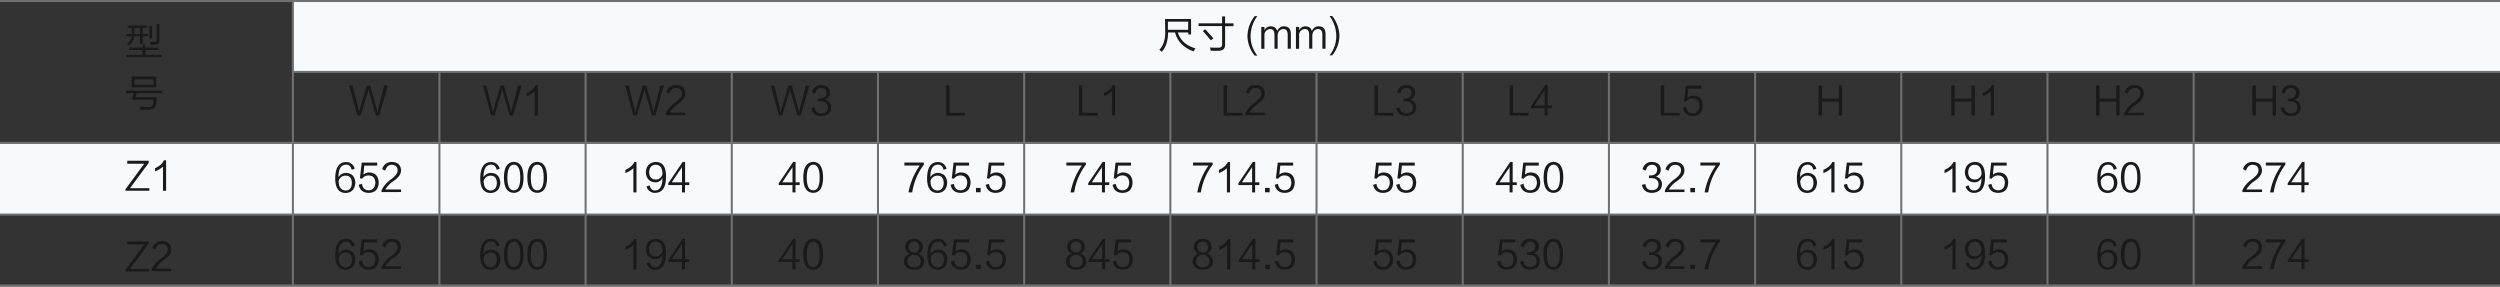 <svg id="图层_1" data-name="图层 1" xmlns="http://www.w3.org/2000/svg" viewBox="0 0 1274.07 146.01"><rect x="0" y="0" width="1274.07" height="146.01" fill="#333333" stroke="none"/><defs><style>.cls-1{fill:#f6fafd;}.cls-2{fill:#1a1a1a;}.cls-3{fill:none;stroke:#717071;stroke-miterlimit:10;stroke-width:1.04px;}</style></defs><title>RNMZSCS</title><rect class="cls-1" x="149.27" y="0.52" width="1124.8" height="36.14"/><rect class="cls-1" y="73.21" width="1274.07" height="36.14"/><path class="cls-2" d="M593.73,9.68H607v7.88h-1.45v-1h-5.28q1.83,6,9,8.11a11.54,11.54,0,0,0-1,1.53q-7.65-2.84-9.41-9.64h-3.59q0,6.27-3.22,9.87c-.2-.2-.53-.51-1-.92.3.26.23.21-.23-.15q3.21-3.28,3-9.56Zm1.46,1.37v4.13h10.33V11.05Z"/><path class="cls-2" d="M622.81,8.37h1.53v3.52h4.28v1.46h-4.28v9.18q.15,3.36-3.45,3.36H617a7,7,0,0,0-.3-1.37,1,1,0,0,1-.08-.31c.56.05,1.86.08,3.9.08,1.68.15,2.45-.51,2.3-2v-9h-12V11.89h12Zm-8.65,6.51,3.37,3.67a8.9,8.9,0,0,0,.84,1l-1.3,1Q615.3,18.4,613,15.8Z"/><path class="cls-2" d="M635.74,18.4a16.94,16.94,0,0,1,3.68-10.18h1.37a16.92,16.92,0,0,0-3.44,10.1,15.68,15.68,0,0,0,3.44,10h-1.37A16,16,0,0,1,635.74,18.4Z"/><path class="cls-2" d="M657.85,17.56v7.26h-1.6V17.94c0-2.14-.72-3.19-2.3-3.14-1.73.15-2.68,1.23-2.83,3.21v6.81h-1.61V17.94c0-2.14-.68-3.19-2.21-3.14a3,3,0,0,0-2.91,3.06v7h-1.61V13.73h1.61v1.68a3.56,3.56,0,0,1,3.06-2c1.88,0,3,.8,3.44,2.38.82-1.58,1.91-2.38,3.29-2.38Q657.93,13.35,657.85,17.56Z"/><path class="cls-2" d="M675.53,17.56v7.26h-1.61V17.94c.05-2.14-.71-3.19-2.29-3.14C669.89,15,669,16,668.79,18v6.81h-1.6V17.94c0-2.14-.69-3.19-2.22-3.14a3,3,0,0,0-2.91,3.06v7h-1.61V13.73h1.61v1.68a3.58,3.58,0,0,1,3.06-2c1.89,0,3,.8,3.44,2.38.82-1.58,1.92-2.38,3.29-2.38Q675.6,13.35,675.53,17.56Z"/><path class="cls-2" d="M681,18.32a17.28,17.28,0,0,0-3.44-10.18h1.37a17,17,0,0,1,3.68,10.18,16.09,16.09,0,0,1-3.68,9.87h-1.37A15.56,15.56,0,0,0,681,18.32Z"/><line class="cls-3" x1="1274.07" y1="0.52" y2="0.52"/><line class="cls-3" x1="1274.07" y1="36.66" x2="149.27" y2="36.66"/><line class="cls-3" x1="149.27" y1="145.49" x2="149.27" y2="0.73"/><line class="cls-3" x1="223.94" y1="145.49" x2="223.94" y2="36.66"/><line class="cls-3" x1="298.44" y1="145.49" x2="298.44" y2="36.66"/><line class="cls-3" x1="372.94" y1="145.49" x2="372.94" y2="36.66"/><line class="cls-3" x1="447.44" y1="145.49" x2="447.44" y2="36.66"/><line class="cls-3" x1="521.94" y1="145.49" x2="521.94" y2="36.66"/><line class="cls-3" x1="596.45" y1="145.49" x2="596.45" y2="36.66"/><line class="cls-3" x1="670.94" y1="145.49" x2="670.94" y2="36.66"/><line class="cls-3" x1="745.45" y1="145.49" x2="745.45" y2="36.66"/><line class="cls-3" x1="819.95" y1="145.49" x2="819.95" y2="36.66"/><line class="cls-3" x1="894.45" y1="145.49" x2="894.45" y2="36.66"/><line class="cls-3" x1="968.95" y1="145.49" x2="968.95" y2="36.66"/><line class="cls-3" x1="1043.45" y1="145.49" x2="1043.45" y2="36.66"/><line class="cls-3" x1="1117.96" y1="145.49" x2="1117.96" y2="36.66"/><line class="cls-3" x1="1274.07" y1="72.79" y2="72.79"/><line class="cls-3" x1="1274.07" y1="109.35" y2="109.35"/><line class="cls-3" x1="1274.07" y1="145.49" y2="145.49"/><path class="cls-2" d="M72.65,22.8h1.46v1.45h6.65v1.23H74.11v2.44h8.34v1.23H64.24V27.92h8.41V25.48H65.92V24.25h6.73ZM65.08,13h9.64v1.22h-2v3.06h2.6v1.22h-2.6v4H71.35v-4h-3a6.13,6.13,0,0,1-2.6,4.59,7.64,7.64,0,0,0-1-1Q67,20.36,67,18.51H64.31V17.29h2.83V14.23H65.08Zm3.44,2.9a5,5,0,0,1-.08.77v.61h2.91V14.23H68.52Zm7.58-2.6h1.37v6.43H76.1Zm5.12-1.07v8.11c0,1.58-.64,2.37-2.06,2.37-.77.05-1.59.08-2.45.08,0-.2-.13-.51-.23-.92a3.3,3.3,0,0,1-.08-.54h.69c.76.06,1.27.08,1.53.08.87,0,1.27-.35,1.22-1.22v-8Z"/><path class="cls-2" d="M67.37,50.8V49.42l.84-1.91h-4v-1.3H82.52v1.3H69.75l-.85,2h11c-.1,1.17-.2,2.24-.31,3.21q-.23,3.28-4.13,3.21h-4a1.14,1.14,0,0,0-.07-.3,5.92,5.92,0,0,0-.23-1.3c1.43.1,2.83.15,4.21.15,1.73.1,2.62-.51,2.67-1.84a3.51,3.51,0,0,1,.08-.61,9.46,9.46,0,0,1,.15-1.22ZM67.07,39H79.61v5.51H67.07Zm1.45,1.38v2.76h9.64V40.39Z"/><path class="cls-2" d="M66.23,95.92H76.1v1.3H63.93v-.76l9.56-13H64.85V81.92H75.79V83Z"/><path class="cls-2" d="M83.06,84.9A12.94,12.94,0,0,1,79,87.35v-1.6c2.35-1.08,3.85-2.43,4.52-4.06h1.14V97.22h-1.6Z"/><path class="cls-2" d="M66.23,137.05H76.1v1.3H63.93v-.76l9.56-13H64.85v-1.53H75.79v1.07Z"/><path class="cls-2" d="M77.32,138.2v-1a14.65,14.65,0,0,1,4.82-5.5c2.29-1.69,3.42-3.22,3.37-4.6-.06-1.83-1.1-2.77-3.14-2.83-1.58.11-2.65,1.1-3.21,3l-1.53-.77a4.85,4.85,0,0,1,5-3.67q4.29.15,4.6,4.06c.15,2-1.13,3.9-3.83,5.73a13.16,13.16,0,0,0-4.13,4.29h8v1.3Z"/><path class="cls-2" d="M187.54,46.64l-3.75,12.25H182.1l-4.2-15.31h1.76l3.06,12.24a6.65,6.65,0,0,1,.23,1.84H183a6.71,6.71,0,0,1,.31-1.84l3.59-12.24h1.76L187.77,45A9.83,9.83,0,0,1,187.54,46.64Zm1.14-3.06,3.37,12.24a7.11,7.11,0,0,1,.31,1.84h.07a10,10,0,0,1,.16-1.38,2,2,0,0,0,.07-.46l3.14-12.24h1.84l-4.37,15.31h-1.68L188,46.64a9.49,9.49,0,0,1-.16-1.68h-.07l-.69-1.38Z"/><path class="cls-2" d="M255.7,46.64,252,58.89h-1.69l-4.21-15.31h1.76l3.06,12.24a6.29,6.29,0,0,1,.23,1.84h.08a6.71,6.71,0,0,1,.31-1.84l3.59-12.24h1.76L255.93,45A8.9,8.9,0,0,1,255.7,46.64Zm1.15-3.06,3.37,12.24a7,7,0,0,1,.3,1.84h.08a11.26,11.26,0,0,1,.15-1.38,2.1,2.1,0,0,0,.08-.46L264,43.58h1.83l-4.36,15.31h-1.68l-3.6-12.25A10.45,10.45,0,0,1,256,45h-.08l-.68-1.38Z"/><path class="cls-2" d="M272.46,46.57A13,13,0,0,1,268.4,49V47.41q3.53-1.6,4.52-4.06h1.15V58.89h-1.61Z"/><path class="cls-2" d="M328.25,46.64,324.5,58.89h-1.68l-4.21-15.31h1.76l3.06,12.24a6.65,6.65,0,0,1,.23,1.84h.08a7,7,0,0,1,.3-1.84l3.6-12.24h1.76L328.48,45A9.83,9.83,0,0,1,328.25,46.64Zm1.15-3.06,3.36,12.24a6.71,6.71,0,0,1,.31,1.84h.08a11.26,11.26,0,0,1,.15-1.38,2.1,2.1,0,0,0,.08-.46l3.13-12.24h1.84L334,58.89H332.3l-3.59-12.25a10.45,10.45,0,0,1-.15-1.68h-.08l-.69-1.38Z"/><path class="cls-2" d="M339.27,58.73v-1a14.59,14.59,0,0,1,4.82-5.51q3.44-2.52,3.36-4.59c-.05-1.84-1.09-2.78-3.13-2.83-1.59.1-2.66,1.1-3.22,3L339.57,47a4.87,4.87,0,0,1,5.05-3.68q4.29.16,4.59,4.06c.16,2-1.12,3.9-3.82,5.74a13.14,13.14,0,0,0-4.13,4.28h8v1.3Z"/><path class="cls-2" d="M402.39,46.64l-3.75,12.25H397l-4.2-15.31h1.76l3.06,12.24a6.65,6.65,0,0,1,.23,1.84h.07a6.71,6.71,0,0,1,.31-1.84l3.59-12.24h1.76L402.62,45A9.83,9.83,0,0,1,402.39,46.64Zm1.14-3.06,3.37,12.24a7.11,7.11,0,0,1,.31,1.84h.07a10,10,0,0,1,.16-1.38,2,2,0,0,0,.07-.46l3.14-12.24h1.84l-4.37,15.31h-1.68l-3.59-12.25a9.49,9.49,0,0,1-.16-1.68h-.07l-.69-1.38Z"/><path class="cls-2" d="M423.66,54.68q-.24,4.2-5.05,4.43c-2.86,0-4.59-1.35-5.21-4l1.76-.46q.46,3.13,3.29,3.14,3.45,0,3.45-3.22-.24-2.75-3.52-2.9H417V50.24h.76c2.2-.05,3.34-1,3.45-2.91a2.4,2.4,0,0,0-2.6-2.52c-1.74,0-2.78,1-3.14,2.9l-1.68-.53a4.56,4.56,0,0,1,4.74-3.83c2.91.11,4.41,1.43,4.51,4a3.55,3.55,0,0,1-2.6,3.45A4,4,0,0,1,423.66,54.68Z"/><path class="cls-2" d="M180.77,86l-1.54.53c-.4-1.78-1.37-2.65-2.9-2.6q-3.83.07-3.83,6.35a4.44,4.44,0,0,1,4-2.14q4.29.23,4.59,5c-.2,3.22-1.81,5-4.82,5.21q-5.43,0-5.43-7.42.08-8.34,5.58-8.34A4.43,4.43,0,0,1,180.77,86Zm-8.19,6.27q.07,4.67,3.67,4.82,2.91-.15,3.06-3.82-.08-3.67-3.06-3.75A3.57,3.57,0,0,0,172.58,92.24Z"/><path class="cls-2" d="M188.26,87.88c3,.15,4.54,1.84,4.75,5.05-.11,3.47-1.76,5.25-5,5.36-2.9,0-4.64-1.38-5.2-4.13l1.68-.46q.47,3.21,3.37,3.29,3.28-.17,3.44-3.91c-.1-2.34-1.22-3.57-3.36-3.67a3.8,3.8,0,0,0-3.37,1.68l-1.15-.22.92-8h7.88v1.53h-6.58L185.2,89A4.65,4.65,0,0,1,188.26,87.88Z"/><path class="cls-2" d="M194.46,97.9v-1a14.67,14.67,0,0,1,4.82-5.51q3.45-2.52,3.37-4.59c-.06-1.84-1.1-2.78-3.14-2.83-1.58.1-2.65,1.1-3.21,3l-1.53-.76a4.86,4.86,0,0,1,5-3.67q4.27.15,4.59,4,.22,3-3.83,5.74a13.25,13.25,0,0,0-4.13,4.28h8v1.3Z"/><path class="cls-2" d="M254.66,86l-1.53.53c-.41-1.78-1.37-2.65-2.9-2.6-2.56,0-3.83,2.17-3.83,6.35a4.44,4.44,0,0,1,4-2.14q4.27.23,4.59,5c-.21,3.22-1.81,5-4.82,5.21q-5.43,0-5.43-7.42.08-8.34,5.58-8.34A4.41,4.41,0,0,1,254.66,86Zm-8.18,6.27q.08,4.67,3.67,4.82,2.91-.15,3.06-3.82-.08-3.67-3.06-3.75A3.57,3.57,0,0,0,246.48,92.24Z"/><path class="cls-2" d="M261.93,98.29q-5.13-.08-5.12-7.81t5-8q5,.15,5,8Q266.83,98.13,261.93,98.29Zm-.15-14.39q-3.13.24-3.21,6.58,0,6.58,3.28,6.51c2.2.05,3.29-2.12,3.29-6.51S264,83.85,261.78,83.9Z"/><path class="cls-2" d="M273.87,98.29q-5.13-.08-5.13-7.81t5.05-8q5,.15,5,8Q278.77,98.13,273.87,98.29Zm-.16-14.39q-3.13.24-3.21,6.58,0,6.58,3.29,6.51,3.29.08,3.29-6.51C277.08,86.05,276,83.85,273.71,83.9Z"/><path class="cls-2" d="M322.78,85.74a12.83,12.83,0,0,1-4.06,2.45V86.58c2.35-1.07,3.85-2.42,4.52-4h1.14V98.06h-1.6Z"/><path class="cls-2" d="M329.51,95l1.61-.54c.35,1.79,1.3,2.65,2.83,2.6,2.39-.1,3.62-2.22,3.67-6.35a4,4,0,0,1-3.83,2.22c-2.85-.25-4.41-1.94-4.66-5.05.2-3.31,1.86-5.1,5-5.35q5.36-.07,5.28,7.57,0,8.12-5.59,8.19A4.27,4.27,0,0,1,329.51,95Zm8.11-6.28q0-4.81-3.67-4.74-2.91.22-3.14,3.75c.1,2.35,1.15,3.59,3.14,3.75A3.39,3.39,0,0,0,337.62,88.72Z"/><path class="cls-2" d="M351.24,94.31H349.1v3.75h-1.53V94.31h-7v-.92l7.34-10.86h1.23v10.4h2.14Zm-8.88-1.38h5.21V85.05a1,1,0,0,1-.16.31,3,3,0,0,1-.15.38Q346,87.35,342.36,92.93Z"/><path class="cls-2" d="M407.54,94.31H405.4v3.75h-1.53V94.31h-7v-.92l7.35-10.86h1.22v10.4h2.14Zm-8.87-1.38h5.2V85.05a.86.86,0,0,1-.15.31,2,2,0,0,1-.16.38Q402.35,87.35,398.67,92.93Z"/><path class="cls-2" d="M414.51,98.29q-5.13-.08-5.13-7.81t5.05-8q5,.15,5.05,8Q419.41,98.13,414.51,98.29Zm-.16-14.39q-3.14.24-3.21,6.58,0,6.58,3.29,6.51,3.29.08,3.29-6.51C417.72,86.05,416.6,83.85,414.35,83.9Z"/><path class="cls-2" d="M180.77,125.14l-1.54.54c-.4-1.79-1.37-2.66-2.9-2.61-2.55.06-3.83,2.17-3.83,6.36a4.42,4.42,0,0,1,4-2.15c2.86.16,4.39,1.81,4.59,5q-.3,4.81-4.82,5.2-5.43,0-5.43-7.42.08-8.34,5.58-8.34A4.43,4.43,0,0,1,180.77,125.14Zm-8.19,6.27c0,3.12,1.27,4.72,3.67,4.82q2.91-.15,3.06-3.82-.08-3.67-3.06-3.75A3.57,3.57,0,0,0,172.58,131.41Z"/><path class="cls-2" d="M188.26,127.05q4.44.24,4.75,5c-.11,3.47-1.76,5.26-5,5.36-2.9,0-4.64-1.38-5.2-4.13l1.68-.46q.47,3.21,3.37,3.29,3.28-.15,3.44-3.9c-.1-2.35-1.22-3.57-3.36-3.68a3.81,3.81,0,0,0-3.37,1.69l-1.15-.23.92-8h7.88v1.53h-6.58l-.46,4.67A4.7,4.7,0,0,1,188.26,127.05Z"/><path class="cls-2" d="M194.46,137.08v-1a14.75,14.75,0,0,1,4.82-5.51q3.45-2.52,3.37-4.59c-.06-1.83-1.1-2.78-3.14-2.83q-2.37.15-3.21,3l-1.53-.77a4.86,4.86,0,0,1,5-3.67q4.27.15,4.59,4,.22,3-3.83,5.74a13.16,13.16,0,0,0-4.13,4.29h8v1.3Z"/><path class="cls-2" d="M254.66,125.14l-1.53.54c-.41-1.79-1.37-2.66-2.9-2.61-2.56.06-3.83,2.17-3.83,6.36a4.42,4.42,0,0,1,4-2.15c2.85.16,4.38,1.81,4.59,5-.21,3.21-1.81,4.94-4.82,5.2q-5.43,0-5.43-7.42.08-8.34,5.58-8.34A4.41,4.41,0,0,1,254.66,125.14Zm-8.18,6.27c.05,3.12,1.27,4.72,3.67,4.82q2.91-.15,3.06-3.82-.08-3.67-3.06-3.75A3.57,3.57,0,0,0,246.48,131.41Z"/><path class="cls-2" d="M261.93,137.46q-5.13-.08-5.12-7.81t5-8q5,.15,5,8T261.93,137.46Zm-.15-14.39q-3.13.24-3.21,6.58,0,6.58,3.28,6.51c2.2.05,3.29-2.12,3.29-6.51S264,123,261.78,123.07Z"/><path class="cls-2" d="M273.87,137.46q-5.13-.08-5.13-7.81t5.05-8q5,.15,5,8Q278.77,137.32,273.87,137.46Zm-.16-14.39q-3.13.24-3.21,6.58,0,6.58,3.29,6.51,3.29.08,3.29-6.51C277.08,125.22,276,123,273.71,123.07Z"/><path class="cls-2" d="M322.78,124.91a12.83,12.83,0,0,1-4.06,2.45v-1.61c2.35-1.07,3.85-2.42,4.52-4h1.14v15.53h-1.6Z"/><path class="cls-2" d="M329.51,134.17l1.61-.54c.35,1.79,1.3,2.66,2.83,2.6,2.39-.1,3.62-2.21,3.67-6.35a4,4,0,0,1-3.83,2.22c-2.85-.25-4.41-1.93-4.66-5,.2-3.31,1.86-5.1,5-5.35q5.36-.08,5.28,7.57,0,8.11-5.59,8.19A4.26,4.26,0,0,1,329.51,134.17Zm8.11-6.28q0-4.81-3.67-4.74-2.91.22-3.14,3.75.15,3.53,3.14,3.75A3.39,3.39,0,0,0,337.62,127.89Z"/><path class="cls-2" d="M351.24,133.48H349.1v3.75h-1.53v-3.75h-7v-.92l7.34-10.86h1.23v10.4h2.14Zm-8.88-1.38h5.21v-7.88a.87.87,0,0,1-.16.31,3,3,0,0,1-.15.38Q346,126.52,342.36,132.1Z"/><path class="cls-2" d="M407.54,133.48H405.4v3.75h-1.53v-3.75h-7v-.92l7.35-10.86h1.22v10.4h2.14Zm-8.87-1.38h5.2v-7.88a.79.79,0,0,1-.15.31,2,2,0,0,1-.16.38Q402.35,126.52,398.67,132.1Z"/><path class="cls-2" d="M414.51,137.46q-5.13-.08-5.13-7.81t5.05-8q5,.15,5.05,8Q419.41,137.32,414.51,137.46Zm-.16-14.39q-3.14.24-3.21,6.58,0,6.58,3.29,6.51,3.29.08,3.29-6.51C417.72,125.22,416.6,123,414.35,123.07Z"/><path class="cls-2" d="M482.17,58.89V43.58h1.76V57.51h7.88v1.38Z"/><path class="cls-2" d="M549.81,58.89V43.58h1.76V57.51h7.88v1.38Z"/><path class="cls-2" d="M566.64,46.57a13,13,0,0,1-4,2.45V47.41c2.34-1.07,3.85-2.42,4.51-4.06h1.15V58.89h-1.61Z"/><path class="cls-2" d="M623.57,58.89V43.58h1.76V57.51h7.88v1.38Z"/><path class="cls-2" d="M634.67,58.73v-1a14.67,14.67,0,0,1,4.82-5.51q3.43-2.52,3.36-4.59c-.05-1.84-1.09-2.78-3.13-2.83-1.59.1-2.66,1.1-3.22,3L635,47a4.87,4.87,0,0,1,5-3.68q4.29.16,4.59,4.06c.16,2-1.12,3.9-3.82,5.74a13.25,13.25,0,0,0-4.13,4.28h8v1.3Z"/><path class="cls-2" d="M464.88,98.06H463a34.25,34.25,0,0,1,5.74-13.7H460.9V82.83h9.94V83.9A31.37,31.37,0,0,0,464.88,98.06Z"/><path class="cls-2" d="M482.4,86l-1.53.53c-.41-1.78-1.38-2.65-2.91-2.6q-3.82.07-3.83,6.35a4.45,4.45,0,0,1,4-2.14q4.29.23,4.59,5c-.2,3.22-1.81,5-4.82,5.21q-5.43,0-5.43-7.42.07-8.34,5.59-8.34A4.42,4.42,0,0,1,482.4,86Zm-8.19,6.27q.07,4.67,3.67,4.82,2.91-.15,3.06-3.82-.07-3.67-3.06-3.75A3.57,3.57,0,0,0,474.21,92.24Z"/><path class="cls-2" d="M489.89,87.88c3,.15,4.54,1.84,4.75,5.05-.11,3.47-1.76,5.25-5,5.36-2.9,0-4.64-1.38-5.2-4.13l1.69-.46q.45,3.21,3.36,3.29,3.28-.17,3.44-3.91c-.1-2.34-1.22-3.57-3.36-3.67a3.8,3.8,0,0,0-3.37,1.68l-1.15-.22.92-8h7.88v1.53h-6.58L486.83,89A4.65,4.65,0,0,1,489.89,87.88Z"/><path class="cls-2" d="M497.39,98V95.76h2.37V98Z"/><path class="cls-2" d="M507.8,87.88c2.95.15,4.54,1.84,4.74,5.05-.1,3.47-1.76,5.25-5,5.36-2.91,0-4.64-1.38-5.21-4.13l1.69-.46c.3,2.14,1.43,3.24,3.36,3.29,2.2-.11,3.34-1.41,3.45-3.91-.11-2.34-1.23-3.57-3.37-3.67a3.82,3.82,0,0,0-3.37,1.68L503,90.87l.92-8h7.88v1.53H505.2L504.74,89A4.61,4.61,0,0,1,507.8,87.88Z"/><path class="cls-2" d="M547.43,98.06h-1.84a34.25,34.25,0,0,1,5.74-13.7h-7.88V82.83h9.95V83.9A31.28,31.28,0,0,0,547.43,98.06Z"/><path class="cls-2" d="M565.26,94.31h-2.15v3.75h-1.53V94.31h-7v-.92l7.35-10.86h1.22v10.4h2.15Zm-8.88-1.38h5.2V85.05a.86.86,0,0,1-.15.31,3,3,0,0,1-.15.38Q560.05,87.35,556.38,92.93Z"/><path class="cls-2" d="M572.45,87.88c2.95.15,4.54,1.84,4.74,5.05-.1,3.47-1.76,5.25-5,5.36q-4.37,0-5.2-4.13l1.68-.46c.3,2.14,1.43,3.24,3.36,3.29,2.2-.11,3.34-1.41,3.45-3.91-.11-2.34-1.23-3.57-3.37-3.67a3.82,3.82,0,0,0-3.37,1.68l-1.14-.22.92-8h7.88v1.53h-6.58L569.39,89A4.61,4.61,0,0,1,572.45,87.88Z"/><path class="cls-2" d="M612,98.06h-1.84a34.25,34.25,0,0,1,5.74-13.7H608V82.83h10V83.9A31.28,31.28,0,0,0,612,98.06Z"/><path class="cls-2" d="M625.26,85.74a12.94,12.94,0,0,1-4.06,2.45V86.58c2.35-1.07,3.85-2.42,4.52-4h1.14V98.06h-1.6Z"/><path class="cls-2" d="M641.78,94.31h-2.14v3.75h-1.53V94.31h-7v-.92l7.35-10.86h1.22v10.4h2.14Zm-8.87-1.38h5.2V85.05a.86.86,0,0,1-.15.31,2.9,2.9,0,0,1-.16.38Q636.59,87.35,632.91,92.93Z"/><path class="cls-2" d="M644.69,98V95.76h2.37V98Z"/><path class="cls-2" d="M655.09,87.88c3,.15,4.54,1.84,4.75,5.05-.1,3.47-1.76,5.25-5,5.36q-4.36,0-5.21-4.13l1.69-.46q.45,3.21,3.36,3.29,3.28-.17,3.44-3.91c-.1-2.34-1.22-3.57-3.36-3.67a3.8,3.8,0,0,0-3.37,1.68l-1.15-.22.92-8h7.88v1.53h-6.58L652,89A4.65,4.65,0,0,1,655.09,87.88Z"/><path class="cls-2" d="M463.69,129.27a3.87,3.87,0,0,1-2.45-3.44q.31-3.9,4.59-4.13c2.76.2,4.26,1.58,4.52,4.13a3.79,3.79,0,0,1-2.3,3.44,4.33,4.33,0,0,1,3,4.13c-.16,2.6-1.89,4-5.21,4.06-3.36-.1-5.1-1.51-5.2-4.21A4.26,4.26,0,0,1,463.69,129.27Zm2.07.61c-2,.11-3.17,1.23-3.37,3.37q.3,2.76,3.44,3,3.14-.22,3.45-2.83A3.36,3.36,0,0,0,465.76,129.88Zm.07-6.81a2.62,2.62,0,0,0-2.75,2.61c.05,1.88,1,2.88,2.75,3s2.58-1,2.68-2.83A2.72,2.72,0,0,0,465.83,123.07Z"/><path class="cls-2" d="M482.51,125.14l-1.53.54q-.62-2.69-2.91-2.61c-2.55.06-3.82,2.17-3.82,6.36a4.41,4.41,0,0,1,4-2.15c2.85.16,4.38,1.81,4.59,5-.21,3.21-1.81,4.94-4.82,5.2q-5.43,0-5.43-7.42.07-8.34,5.58-8.34A4.42,4.42,0,0,1,482.51,125.14Zm-8.19,6.27c.06,3.12,1.28,4.72,3.68,4.82,1.94-.1,2.95-1.37,3.06-3.82q-.07-3.67-3.06-3.75A3.58,3.58,0,0,0,474.32,131.41Z"/><path class="cls-2" d="M490,127.05q4.44.24,4.74,5-.15,5.21-5,5.36-4.36,0-5.2-4.13l1.68-.46q.47,3.21,3.37,3.29,3.28-.15,3.44-3.9c-.1-2.35-1.22-3.57-3.37-3.68a3.79,3.79,0,0,0-3.36,1.69l-1.15-.23.92-8H494v1.53h-6.58L487,128.2A4.7,4.7,0,0,1,490,127.05Z"/><path class="cls-2" d="M497.51,137.15v-2.22h2.37v2.22Z"/><path class="cls-2" d="M507.91,127.05q4.44.24,4.75,5c-.11,3.47-1.76,5.26-5,5.36q-4.37,0-5.2-4.13l1.68-.46q.46,3.21,3.37,3.29,3.29-.15,3.44-3.9c-.1-2.35-1.22-3.57-3.36-3.68a3.8,3.8,0,0,0-3.37,1.69l-1.15-.23.92-8h7.88v1.53h-6.58l-.46,4.67A4.7,4.7,0,0,1,507.91,127.05Z"/><path class="cls-2" d="M546.26,129.27a3.87,3.87,0,0,1-2.45-3.44q.3-3.9,4.59-4.13c2.75.2,4.26,1.58,4.51,4.13a3.77,3.77,0,0,1-2.29,3.44,4.32,4.32,0,0,1,3,4.13c-.15,2.6-1.89,4-5.2,4.06-3.37-.1-5.1-1.51-5.2-4.21A4.26,4.26,0,0,1,546.26,129.27Zm2.06.61q-3.06.17-3.36,3.37.3,2.76,3.44,3,3.14-.22,3.44-2.83A3.35,3.35,0,0,0,548.32,129.88Zm.08-6.81a2.62,2.62,0,0,0-2.75,2.61c.05,1.88,1,2.88,2.75,3s2.57-1,2.68-2.83A2.73,2.73,0,0,0,548.4,123.07Z"/><path class="cls-2" d="M565.38,133.48h-2.14v3.75h-1.53v-3.75h-7v-.92L562,121.7h1.22v10.4h2.14Zm-8.87-1.38h5.2v-7.88a.79.79,0,0,1-.15.31,3,3,0,0,1-.15.38Q560.18,126.52,556.51,132.1Z"/><path class="cls-2" d="M572.58,127.05c2.95.16,4.54,1.84,4.74,5q-.15,5.21-5,5.36-4.36,0-5.21-4.13l1.69-.46q.45,3.21,3.36,3.29c2.2-.1,3.34-1.4,3.45-3.9-.11-2.35-1.23-3.57-3.37-3.68a3.82,3.82,0,0,0-3.37,1.69l-1.14-.23.91-8h7.88v1.53H570l-.46,4.67A4.66,4.66,0,0,1,572.58,127.05Z"/><path class="cls-2" d="M610.82,129.27a3.86,3.86,0,0,1-2.44-3.44q.3-3.9,4.59-4.13,4.13.3,4.51,4.13a3.79,3.79,0,0,1-2.29,3.44,4.32,4.32,0,0,1,3,4.13c-.15,2.6-1.89,4-5.2,4.06-3.37-.1-5.1-1.51-5.21-4.21A4.28,4.28,0,0,1,610.82,129.27Zm2.07.61q-3.06.17-3.37,3.37c.21,1.84,1.35,2.83,3.45,3,2.09-.15,3.23-1.09,3.44-2.83A3.35,3.35,0,0,0,612.89,129.88Zm.08-6.81a2.63,2.63,0,0,0-2.76,2.61c0,1.88,1,2.88,2.76,3s2.57-1,2.67-2.83A2.72,2.72,0,0,0,613,123.07Z"/><path class="cls-2" d="M625.36,124.91a12.78,12.78,0,0,1-4.05,2.45v-1.61c2.34-1.07,3.85-2.42,4.51-4H627v15.53h-1.61Z"/><path class="cls-2" d="M641.89,133.48h-2.15v3.75h-1.53v-3.75h-7v-.92l7.34-10.86h1.22v10.4h2.15ZM633,132.1h5.2v-7.88a.79.79,0,0,1-.15.31,3,3,0,0,1-.15.38Q636.68,126.52,633,132.1Z"/><path class="cls-2" d="M644.79,137.15v-2.22h2.38v2.22Z"/><path class="cls-2" d="M655.2,127.05q4.44.24,4.74,5-.15,5.21-5,5.36-4.37,0-5.2-4.13l1.68-.46q.46,3.21,3.37,3.29,3.28-.15,3.44-3.9c-.1-2.35-1.23-3.57-3.37-3.68a3.79,3.79,0,0,0-3.36,1.69l-1.15-.23.92-8h7.88v1.53H652.6l-.46,4.67A4.7,4.7,0,0,1,655.2,127.05Z"/><path class="cls-2" d="M700.43,58.89V43.58h1.76V57.51h7.88v1.38Z"/><path class="cls-2" d="M721.78,54.68q-.24,4.2-5,4.43c-2.86,0-4.59-1.35-5.21-4l1.76-.46q.47,3.13,3.29,3.14,3.45,0,3.45-3.22-.24-2.75-3.52-2.9h-1.38V50.24h.76c2.2-.05,3.34-1,3.45-2.91a2.4,2.4,0,0,0-2.6-2.52c-1.74,0-2.78,1-3.14,2.9l-1.68-.53a4.56,4.56,0,0,1,4.74-3.83c2.91.11,4.41,1.43,4.51,4a3.55,3.55,0,0,1-2.6,3.45A4,4,0,0,1,721.78,54.68Z"/><path class="cls-2" d="M769.42,58.89V43.58h1.76V57.51h7.88v1.38Z"/><path class="cls-2" d="M790.84,55.14H788.7v3.75h-1.53V55.14h-7v-.92l7.34-10.87h1.23V53.76h2.14ZM782,53.76h5.21V45.88a.71.71,0,0,1-.16.3,2.68,2.68,0,0,1-.15.39Q785.63,48.18,782,53.76Z"/><path class="cls-2" d="M846.37,58.89V43.58h1.76V57.51H856v1.38Z"/><path class="cls-2" d="M863.05,48.71c3,.15,4.54,1.84,4.74,5q-.15,5.2-5,5.35c-2.91,0-4.64-1.37-5.2-4.13l1.68-.46c.31,2.15,1.43,3.24,3.37,3.29q3.29-.15,3.44-3.9c-.1-2.34-1.22-3.57-3.37-3.67a3.79,3.79,0,0,0-3.36,1.68l-1.15-.23.92-8H867v1.53h-6.58L860,49.86A4.65,4.65,0,0,1,863.05,48.71Z"/><path class="cls-2" d="M937.1,43.58h1.69V58.89H937.1V51.77h-8.57v7.12h-1.76V43.58h1.76v6.66h8.57Z"/><path class="cls-2" d="M1004.74,43.58h1.69V58.89h-1.69V51.77h-8.57v7.12h-1.76V43.58h1.76v6.66h8.57Z"/><path class="cls-2" d="M1014.54,46.57a13.13,13.13,0,0,1-4.06,2.45V47.41q3.53-1.6,4.51-4.06h1.15V58.89h-1.6Z"/><path class="cls-2" d="M1078.5,43.58h1.68V58.89h-1.68V51.77h-8.57v7.12h-1.76V43.58h1.76v6.66h8.57Z"/><path class="cls-2" d="M1082.56,58.73v-1a14.59,14.59,0,0,1,4.82-5.51q3.43-2.52,3.36-4.59c0-1.84-1.1-2.78-3.13-2.83-1.59.1-2.66,1.1-3.22,3l-1.53-.76a4.87,4.87,0,0,1,5.05-3.68q4.29.16,4.59,4.06.23,3-3.82,5.74a13.14,13.14,0,0,0-4.13,4.28h8v1.3Z"/><path class="cls-2" d="M1158.22,43.58h1.68V58.89h-1.68V51.77h-8.57v7.12h-1.76V43.58h1.76v6.66h8.57Z"/><path class="cls-2" d="M1172.53,54.68q-.24,4.2-5,4.43-4.29,0-5.2-4l1.76-.46q.45,3.13,3.29,3.14,3.43,0,3.44-3.22c-.15-1.83-1.33-2.8-3.52-2.9h-1.38V50.24h.77q3.28-.08,3.44-2.91a2.4,2.4,0,0,0-2.6-2.52c-1.74,0-2.78,1-3.14,2.9l-1.68-.53a4.56,4.56,0,0,1,4.74-3.83c2.91.11,4.41,1.43,4.52,4a3.57,3.57,0,0,1-2.61,3.45A4,4,0,0,1,1172.53,54.68Z"/><path class="cls-2" d="M705.25,87.88c3,.15,4.54,1.84,4.74,5.05-.1,3.47-1.76,5.25-5,5.36q-4.37,0-5.2-4.13l1.68-.46q.46,3.21,3.37,3.29,3.28-.17,3.44-3.91c-.1-2.34-1.22-3.57-3.37-3.67a3.79,3.79,0,0,0-3.36,1.68l-1.15-.22.92-8h7.88v1.53h-6.58L702.19,89A4.65,4.65,0,0,1,705.25,87.88Z"/><path class="cls-2" d="M717,87.88c3,.15,4.54,1.84,4.75,5.05-.11,3.47-1.76,5.25-5,5.36-2.9,0-4.64-1.38-5.2-4.13l1.68-.46q.47,3.21,3.37,3.29,3.29-.17,3.44-3.91c-.1-2.34-1.22-3.57-3.36-3.67a3.79,3.79,0,0,0-3.37,1.68l-1.15-.22.92-8H721v1.53h-6.58L714,89A4.65,4.65,0,0,1,717,87.88Z"/><path class="cls-2" d="M773,94.31h-2.14v3.75h-1.53V94.31h-7v-.92l7.34-10.86h1.23v10.4H773Zm-8.87-1.38h5.2V85.05a.78.78,0,0,1-.16.31,3,3,0,0,1-.15.38C768.24,86.81,766.6,89.21,764.16,92.93Z"/><path class="cls-2" d="M780.22,87.88c3,.15,4.54,1.84,4.75,5.05-.11,3.47-1.76,5.25-5,5.36q-4.37,0-5.2-4.13l1.68-.46q.46,3.21,3.37,3.29,3.28-.17,3.44-3.91c-.1-2.34-1.22-3.57-3.36-3.67a3.79,3.79,0,0,0-3.37,1.68l-1.15-.22.92-8h7.88v1.53h-6.58L777.16,89A4.65,4.65,0,0,1,780.22,87.88Z"/><path class="cls-2" d="M791.77,98.29q-5.12-.08-5.12-7.81t5.05-8q5,.15,5,8Q796.68,98.13,791.77,98.29Zm-.15-14.39q-3.14.24-3.21,6.58c0,4.39,1.09,6.56,3.29,6.51S795,94.87,795,90.48,793.87,83.85,791.62,83.9Z"/><path class="cls-2" d="M847,93.85q-.22,4.2-5.05,4.44c-2.85,0-4.59-1.35-5.2-4.06l1.76-.46c.31,2.09,1.4,3.14,3.29,3.14q3.44,0,3.44-3.21-.22-2.76-3.52-2.91h-1.37V89.41h.76q3.28-.07,3.44-2.91a2.4,2.4,0,0,0-2.6-2.52c-1.73,0-2.78,1-3.13,2.91l-1.69-.54a4.54,4.54,0,0,1,4.75-3.82c2.9.1,4.41,1.42,4.51,4a3.55,3.55,0,0,1-2.6,3.45A4,4,0,0,1,847,93.85Z"/><path class="cls-2" d="M848.51,97.9v-1a14.76,14.76,0,0,1,4.82-5.51q3.45-2.52,3.37-4.59C856.65,85,855.6,84,853.56,84c-1.58.1-2.65,1.1-3.21,3l-1.53-.76a4.86,4.86,0,0,1,5-3.67q4.27.15,4.59,4c.15,2-1.12,3.9-3.83,5.74a13.25,13.25,0,0,0-4.13,4.28h8v1.3Z"/><path class="cls-2" d="M861.44,98V95.76h2.37V98Z"/><path class="cls-2" d="M870.55,98.06h-1.84a34.11,34.11,0,0,1,5.74-13.7h-7.88V82.83h9.94V83.9A31.37,31.37,0,0,0,870.55,98.06Z"/><path class="cls-2" d="M925.66,86l-1.53.53c-.41-1.78-1.38-2.65-2.91-2.6q-3.83.07-3.82,6.35a4.42,4.42,0,0,1,4-2.14q4.29.23,4.6,5c-.21,3.22-1.82,5-4.82,5.21q-5.45,0-5.44-7.42.07-8.34,5.59-8.34A4.42,4.42,0,0,1,925.66,86Zm-8.19,6.27q.07,4.67,3.68,4.82,2.9-.15,3.06-3.82-.09-3.67-3.06-3.75A3.58,3.58,0,0,0,917.47,92.24Z"/><path class="cls-2" d="M933.31,85.74a12.72,12.72,0,0,1-4.06,2.45V86.58q3.53-1.6,4.52-4h1.15V98.06h-1.61Z"/><path class="cls-2" d="M945.09,87.88c3,.15,4.54,1.84,4.75,5.05-.11,3.47-1.76,5.25-5,5.36-2.9,0-4.64-1.38-5.2-4.13l1.68-.46q.46,3.21,3.37,3.29,3.28-.17,3.44-3.91c-.1-2.34-1.22-3.57-3.36-3.67a3.79,3.79,0,0,0-3.37,1.68l-1.15-.22.92-8h7.88v1.53h-6.58L942,89A4.65,4.65,0,0,1,945.09,87.88Z"/><path class="cls-2" d="M995,85.74a12.78,12.78,0,0,1-4,2.45V86.58c2.34-1.07,3.85-2.42,4.51-4h1.15V98.06H995Z"/><path class="cls-2" d="M1001.72,95l1.61-.54c.36,1.79,1.3,2.65,2.83,2.6q3.6-.15,3.67-6.35a4,4,0,0,1-3.82,2.22c-2.86-.25-4.41-1.94-4.67-5.05.21-3.31,1.86-5.1,5-5.35q5.36-.07,5.28,7.57,0,8.12-5.58,8.19A4.28,4.28,0,0,1,1001.72,95Zm8.11-6.28q0-4.81-3.67-4.74-2.91.22-3.13,3.75c.1,2.35,1.14,3.59,3.13,3.75A3.38,3.38,0,0,0,1009.83,88.72Z"/><path class="cls-2" d="M1018.71,87.88c3,.15,4.54,1.84,4.74,5.05-.1,3.47-1.76,5.25-5,5.36q-4.37,0-5.2-4.13l1.68-.46q.46,3.21,3.37,3.29,3.28-.17,3.44-3.91c-.1-2.34-1.22-3.57-3.37-3.67a3.79,3.79,0,0,0-3.36,1.68l-1.15-.22.92-8h7.88v1.53h-6.58l-.46,4.67A4.65,4.65,0,0,1,1018.71,87.88Z"/><path class="cls-2" d="M1078.77,86l-1.53.53c-.41-1.78-1.38-2.65-2.91-2.6q-3.82.07-3.82,6.35a4.42,4.42,0,0,1,4-2.14q4.29.23,4.59,5c-.2,3.22-1.81,5-4.82,5.21q-5.43,0-5.43-7.42.08-8.34,5.59-8.34A4.42,4.42,0,0,1,1078.77,86Zm-8.19,6.27c.05,3.11,1.28,4.72,3.67,4.82q2.91-.15,3.07-3.82-.09-3.67-3.07-3.75A3.58,3.58,0,0,0,1070.58,92.24Z"/><path class="cls-2" d="M1086,98.29q-5.13-.08-5.13-7.81t5-8q5,.15,5,8Q1090.94,98.13,1086,98.29Zm-.16-14.39q-3.14.24-3.21,6.58,0,6.58,3.29,6.51,3.29.08,3.29-6.51C1089.25,86.05,1088.13,83.85,1085.88,83.9Z"/><path class="cls-2" d="M1142.8,97.9v-1a14.76,14.76,0,0,1,4.82-5.51q3.45-2.52,3.37-4.59c0-1.84-1.1-2.78-3.14-2.83-1.58.1-2.65,1.1-3.21,3l-1.53-.76a4.86,4.86,0,0,1,5.05-3.67q4.27.15,4.59,4c.15,2-1.12,3.9-3.83,5.74a13.25,13.25,0,0,0-4.13,4.28h8v1.3Z"/><path class="cls-2" d="M1158.72,98.06h-1.84a34.11,34.11,0,0,1,5.74-13.7h-7.88V82.83h9.94V83.9A31.37,31.37,0,0,0,1158.72,98.06Z"/><path class="cls-2" d="M1176.54,94.31h-2.14v3.75h-1.53V94.31h-7v-.92l7.35-10.86h1.22v10.4h2.14Zm-8.87-1.38h5.2V85.05a.86.86,0,0,1-.15.31,2.9,2.9,0,0,1-.16.38Q1171.35,87.35,1167.67,92.93Z"/><path class="cls-2" d="M705.25,127.05q4.44.24,4.74,5-.15,5.21-5,5.36-4.37,0-5.2-4.13l1.68-.46q.46,3.21,3.37,3.29,3.28-.15,3.44-3.9c-.1-2.35-1.22-3.57-3.37-3.68a3.79,3.79,0,0,0-3.36,1.69l-1.15-.23.92-8h7.88v1.53h-6.58l-.46,4.67A4.7,4.7,0,0,1,705.25,127.05Z"/><path class="cls-2" d="M717,127.05q4.44.24,4.75,5c-.11,3.47-1.76,5.26-5,5.36-2.9,0-4.64-1.38-5.2-4.13l1.68-.46q.47,3.21,3.37,3.29,3.29-.15,3.44-3.9c-.1-2.35-1.22-3.57-3.36-3.68a3.8,3.8,0,0,0-3.37,1.69l-1.15-.23.92-8H721v1.53h-6.58L714,128.2A4.7,4.7,0,0,1,717,127.05Z"/><path class="cls-2" d="M768.35,127.05c2.95.16,4.54,1.84,4.74,5q-.15,5.21-5,5.36-4.36,0-5.21-4.13l1.69-.46q.45,3.21,3.36,3.29c2.2-.1,3.34-1.4,3.45-3.9-.11-2.35-1.23-3.57-3.37-3.68a3.82,3.82,0,0,0-3.37,1.69l-1.14-.23.91-8h7.88v1.53h-6.58l-.45,4.67A4.66,4.66,0,0,1,768.35,127.05Z"/><path class="cls-2" d="M784.8,133q-.24,4.22-5,4.44c-2.86,0-4.59-1.35-5.21-4.06l1.76-.46c.31,2.1,1.41,3.14,3.29,3.14q3.45,0,3.45-3.21-.24-2.76-3.52-2.91h-1.38v-1.38h.76c2.2-.05,3.34-1,3.45-2.9a2.41,2.41,0,0,0-2.6-2.53c-1.74,0-2.78,1-3.14,2.91l-1.68-.54a4.54,4.54,0,0,1,4.74-3.82q4.37.15,4.51,4a3.54,3.54,0,0,1-2.6,3.44A4,4,0,0,1,784.8,133Z"/><path class="cls-2" d="M791.68,137.46q-5.13-.08-5.12-7.81t5-8q5,.15,5,8T791.68,137.46Zm-.15-14.39c-2.09.16-3.17,2.35-3.22,6.58q0,6.58,3.29,6.51c2.2.05,3.29-2.12,3.29-6.51S793.77,123,791.53,123.07Z"/><path class="cls-2" d="M847,133q-.24,4.22-5,4.44c-2.86,0-4.59-1.35-5.21-4.06l1.76-.46c.31,2.1,1.41,3.14,3.29,3.14q3.45,0,3.45-3.21-.24-2.76-3.52-2.91h-1.38v-1.38h.76c2.2-.05,3.34-1,3.45-2.9a2.41,2.41,0,0,0-2.6-2.53c-1.74,0-2.78,1-3.14,2.91l-1.68-.54a4.54,4.54,0,0,1,4.74-3.82q4.36.15,4.51,4a3.54,3.54,0,0,1-2.6,3.44A4,4,0,0,1,847,133Z"/><path class="cls-2" d="M848.52,137.08v-1a14.66,14.66,0,0,1,4.82-5.51q3.43-2.52,3.36-4.59c-.05-1.83-1.1-2.78-3.14-2.83q-2.37.15-3.21,3l-1.53-.77a4.86,4.86,0,0,1,5-3.67q4.29.15,4.59,4,.22,3-3.82,5.74a13.21,13.21,0,0,0-4.14,4.29h8v1.3Z"/><path class="cls-2" d="M861.45,137.15v-2.22h2.37v2.22Z"/><path class="cls-2" d="M870.55,137.23h-1.84a34.25,34.25,0,0,1,5.74-13.7h-7.88V122h9.95v1.07A31.32,31.32,0,0,0,870.55,137.23Z"/><path class="cls-2" d="M925.66,125.14l-1.53.54c-.41-1.79-1.37-2.66-2.9-2.61-2.56.06-3.83,2.17-3.83,6.36a4.42,4.42,0,0,1,4-2.15c2.85.16,4.38,1.81,4.59,5-.21,3.21-1.81,4.94-4.82,5.2q-5.43,0-5.43-7.42.07-8.34,5.58-8.34A4.41,4.41,0,0,1,925.66,125.14Zm-8.18,6.27c0,3.12,1.27,4.72,3.67,4.82q2.91-.15,3.06-3.82-.08-3.67-3.06-3.75A3.57,3.57,0,0,0,917.48,131.41Z"/><path class="cls-2" d="M933.31,124.91a12.78,12.78,0,0,1-4,2.45v-1.61c2.34-1.07,3.85-2.42,4.51-4h1.15v15.53h-1.61Z"/><path class="cls-2" d="M945.1,127.05q4.42.24,4.74,5-.15,5.21-5,5.36-4.36,0-5.21-4.13l1.69-.46q.45,3.21,3.36,3.29c2.2-.1,3.34-1.4,3.45-3.9-.11-2.35-1.23-3.57-3.37-3.68a3.82,3.82,0,0,0-3.37,1.69l-1.14-.23.91-8h7.88v1.53h-6.58L942,128.2A4.66,4.66,0,0,1,945.1,127.05Z"/><path class="cls-2" d="M995,124.91a12.94,12.94,0,0,1-4.06,2.45v-1.61q3.52-1.6,4.51-4h1.15v15.53H995Z"/><path class="cls-2" d="M1001.73,134.17l1.6-.54c.36,1.79,1.31,2.66,2.84,2.6,2.39-.1,3.62-2.21,3.67-6.35a4,4,0,0,1-3.83,2.22c-2.85-.25-4.41-1.93-4.66-5,.2-3.31,1.86-5.1,5-5.35q5.35-.08,5.28,7.57,0,8.11-5.59,8.19A4.26,4.26,0,0,1,1001.73,134.17Zm8.11-6.28c0-3.21-1.23-4.79-3.67-4.74q-2.91.22-3.14,3.75.15,3.53,3.14,3.75A3.39,3.39,0,0,0,1009.84,127.89Z"/><path class="cls-2" d="M1018.71,127.05q4.44.24,4.75,5c-.11,3.47-1.76,5.26-5,5.36-2.9,0-4.64-1.38-5.2-4.13l1.68-.46q.46,3.21,3.37,3.29,3.28-.15,3.44-3.9c-.1-2.35-1.22-3.57-3.36-3.68a3.81,3.81,0,0,0-3.37,1.69l-1.15-.23.92-8h7.88v1.53h-6.58l-.46,4.67A4.7,4.7,0,0,1,1018.71,127.05Z"/><path class="cls-2" d="M1078.77,125.14l-1.53.54c-.41-1.79-1.37-2.66-2.91-2.61-2.55.06-3.82,2.17-3.82,6.36a4.41,4.41,0,0,1,4-2.15c2.85.16,4.38,1.81,4.59,5-.21,3.21-1.81,4.94-4.82,5.2q-5.43,0-5.43-7.42.08-8.34,5.58-8.34A4.41,4.41,0,0,1,1078.77,125.14Zm-8.18,6.27c.05,3.12,1.27,4.72,3.67,4.82q2.91-.15,3.06-3.82-.08-3.67-3.06-3.75A3.57,3.57,0,0,0,1070.59,131.41Z"/><path class="cls-2" d="M1086,137.46q-5.13-.08-5.13-7.81t5-8q5,.15,5,8T1086,137.46Zm-.15-14.39c-2.09.16-3.17,2.35-3.22,6.58q0,6.58,3.29,6.51c2.2.05,3.29-2.12,3.29-6.51S1088.13,123,1085.89,123.07Z"/><path class="cls-2" d="M1142.81,137.08v-1a14.66,14.66,0,0,1,4.82-5.51q3.43-2.52,3.36-4.59c0-1.83-1.1-2.78-3.13-2.83q-2.38.15-3.22,3l-1.53-.77a4.86,4.86,0,0,1,5.05-3.67q4.29.15,4.59,4,.23,3-3.82,5.74a13.21,13.21,0,0,0-4.14,4.29h8v1.3Z"/><path class="cls-2" d="M1158.72,137.23h-1.84a34.25,34.25,0,0,1,5.74-13.7h-7.88V122h10v1.07A31.32,31.32,0,0,0,1158.72,137.23Z"/><path class="cls-2" d="M1176.55,133.48h-2.15v3.75h-1.53v-3.75h-7v-.92l7.35-10.86h1.22v10.4h2.15Zm-8.88-1.38h5.2v-7.88a.79.79,0,0,1-.15.31,3,3,0,0,1-.15.38Q1171.34,126.52,1167.67,132.1Z"/></svg>